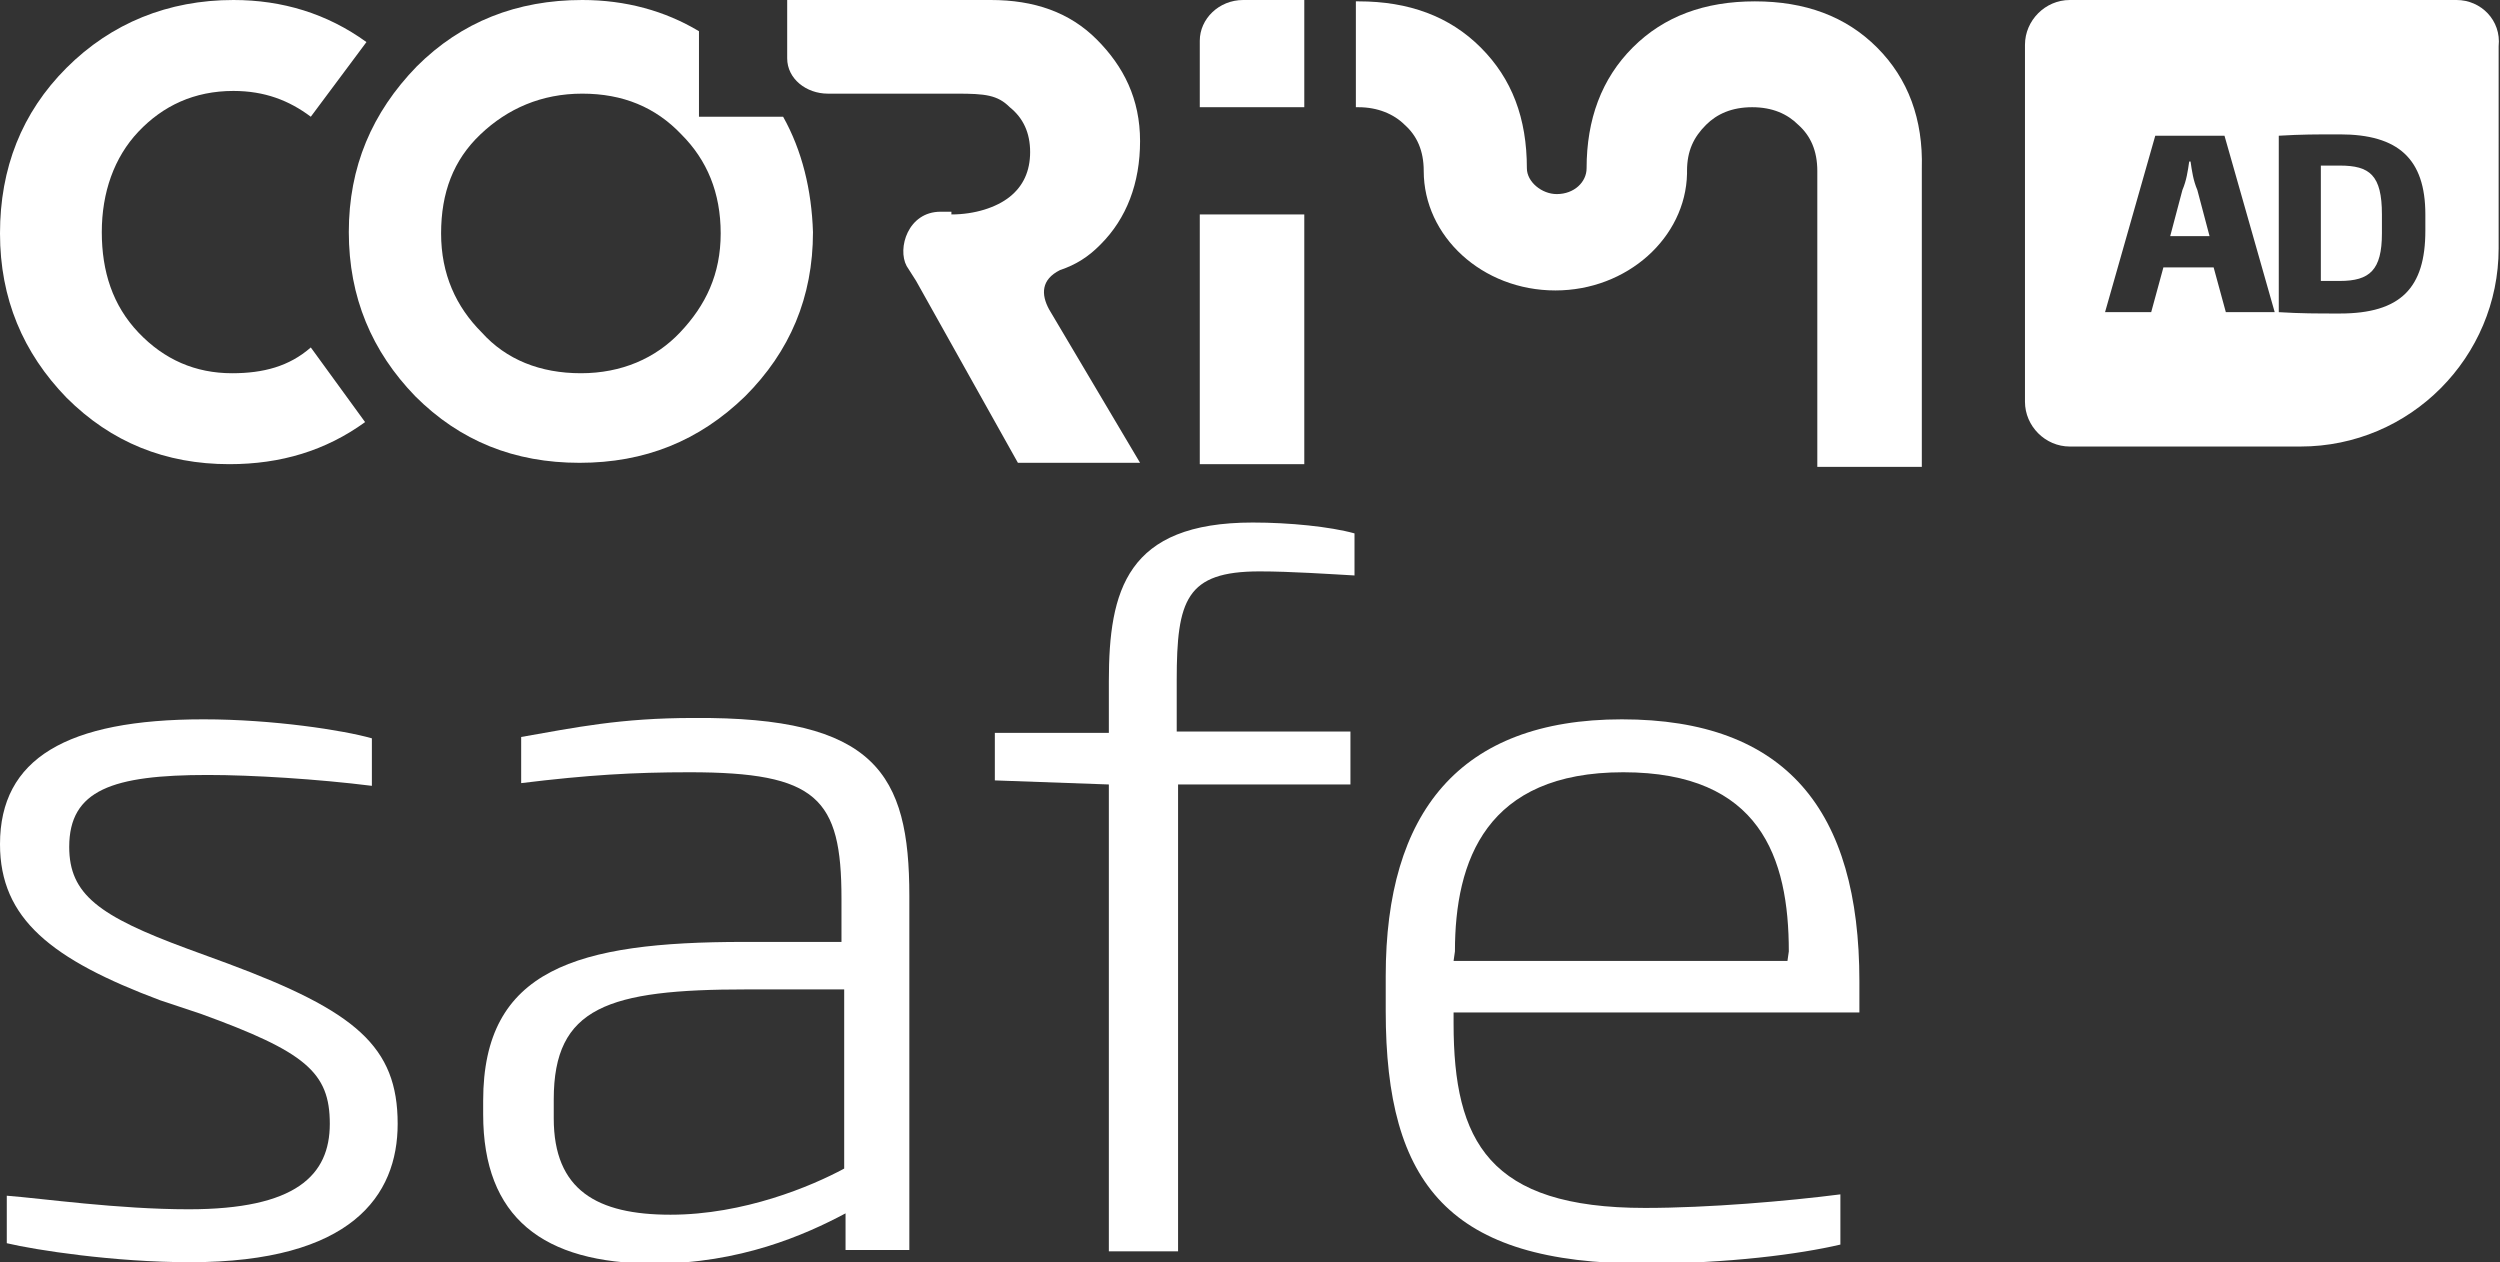 <?xml version="1.0" encoding="utf-8"?>
<!-- Generator: $$$/GeneralStr/196=Adobe Illustrator 27.6.0, SVG Export Plug-In . SVG Version: 6.00 Build 0)  -->
<svg version="1.1" id="Calque_1" xmlns="http://www.w3.org/2000/svg" xmlns:xlink="http://www.w3.org/1999/xlink" x="0px" y="0px"
	 viewBox="0 0 184.2 93" style="enable-background:new 0 0 184.2 93;" xml:space="preserve">
<rect x="0" y="0" width="184.2" height="93" fill="#333333" stroke="none"/>
<style type="text/css">
	.st0{fill:#FFFFFF;}
	.st1{display:none;}
	.st2{display:inline;}
</style>
<g>
	<g>
		<path class="st0" d="M14,93c-5.6,0-11.4-0.9-13.5-1.4v-3.5c2.6,0.2,8.2,1,13.4,1c7.9,0,10.4-2.5,10.4-6.3c0-3.8-1.8-5.3-9.5-8.1
			l-3-1C3.8,70.7,0,67.7,0,62.2C0,55.9,4.9,53,15,53c5.1,0,10.3,0.8,12.4,1.4v3.5c-4-0.5-8.8-0.8-12.1-0.8c-7,0-10.2,1.1-10.2,5.3
			c0,3.5,2.2,5.1,8.7,7.5l3,1.1c9.4,3.5,12.5,6.1,12.5,11.8C29.3,88.1,25.9,93,14,93z"/>
		<path class="st0" d="M62.3,92.1v-2.7c-3,1.6-7.8,3.7-14.1,3.7c-8.2,0-12.6-3.4-12.6-11v-1c0-9.7,6.9-11.7,19.2-11.7H62v-3.2
			c0-7.4-1.8-9.3-11.2-9.3c-4.1,0-7.5,0.2-12.4,0.8v-3.4c4-0.7,7.3-1.4,12.7-1.4C64.5,52.8,67,57,67,66v26.1H62.3z M62.1,72.9H55
			c-10.2,0-14.2,1.3-14.2,8.1v1.4c0,5.3,3.2,7.1,8.6,7.1s10.4-2.1,12.8-3.4V72.9H62.1z"/>
		<path class="st0" d="M86.8,57.8v34.4h-5.1V57.8l-8.4-0.3v-3.5h8.4v-3.8c0-6.7,1.3-11.7,10.6-11.7c2.7,0,5.7,0.3,7.5,0.8v3.1
			c-1.8-0.1-4.7-0.3-7-0.3c-5.4,0-6.1,2.1-6.1,8v3.8h12.8v3.9L86.8,57.8L86.8,57.8z"/>
		<path class="st0" d="M107.1,74.6v0.8c0,8.7,2.6,13.6,14.1,13.6c4.7,0,10.5-0.5,14.4-1v3.7c-3,0.7-8.2,1.4-14.5,1.4
			c-14.3,0-19-5.8-19-18.6v-2.6c0-12,5.4-18.9,17.4-18.9c12.1,0,17.5,6.7,17.5,19.3v2.3h-29.9V74.6z M131.8,70.1
			c0-6.9-2.1-13.2-12.2-13.2s-12.4,6.5-12.4,13.2l-0.1,0.7h24.6L131.8,70.1L131.8,70.1z"/>
	</g>
	<g>
		<path class="st0" d="M172.4,12.2H171v8.5h1.4c2.2,0,3.1-0.8,3.1-3.5v-1.4C175.5,12.9,174.6,12.2,172.4,12.2z"/>
		<path class="st0" d="M161.4,11.9h-0.1c-0.1,0.7-0.2,1.4-0.5,2.1l-0.9,3.4h2.9l-0.9-3.4C161.6,13.3,161.5,12.6,161.4,11.9z"/>
		<path class="st0" d="M181,0h-28.5c-1.8,0-3.3,1.5-3.3,3.3v26.3c0,1.8,1.5,3.3,3.3,3.3h17c8.1,0,14.6-6.6,14.6-14.6V3.4
			C184.3,1.5,182.8,0,181,0z M164,23l-0.9-3.3h-3.7l-0.9,3.3h-3.4l3.7-13h5.1l3.7,13H164z M178.7,17c0,4.2-1.8,6.1-6.3,6.1
			c-1.7,0-2.9,0-4.5-0.1V10c1.7-0.1,2.7-0.1,4.5-0.1c4.3,0,6.3,1.8,6.3,5.9V17z"/>
	</g>
	<g>
		<path class="st0" d="M138.3,3.5c-2.3-2.3-5.3-3.4-9-3.4c-3.7,0-6.7,1.1-9,3.4c-2.3,2.3-3.4,5.3-3.4,8.9c0,1-0.9,1.9-2.2,1.9
			c-1.1,0-2.2-0.9-2.2-1.9c0-3.7-1.1-6.6-3.4-8.9c-2.3-2.3-5.3-3.4-9-3.4h-0.2v7.8h0.2c1.4,0,2.6,0.5,3.4,1.3
			c0.9,0.8,1.4,1.9,1.4,3.4c0,4.8,4.3,8.8,9.7,8.8c5.3,0,9.6-3.9,9.7-8.6l0,0v-0.2c0-1.5,0.5-2.5,1.4-3.4c0.8-0.8,1.9-1.3,3.4-1.3
			s2.6,0.5,3.4,1.3c0.9,0.8,1.4,1.9,1.4,3.4v21.8h7.7v-22C141.7,8.8,140.6,5.8,138.3,3.5z"/>
		<g>
			<path class="st0" d="M88.4,3v4.9h7.7V0h-4.5C89.8,0,88.4,1.4,88.4,3z"/>
			<polygon class="st0" points="88.4,15.8 88.7,15.8 88.8,15.8 95.6,15.8 95.9,15.8 96.1,15.8 96.1,34.2 88.4,34.2 			"/>
		</g>
		<path class="st0" d="M22.9,25.6c-1.6,1.4-3.5,1.9-5.8,1.9c-2.7,0-5-1-6.9-3s-2.7-4.5-2.7-7.4s0.9-5.5,2.7-7.4s4.1-3,7-3
			c2.3,0,4.1,0.7,5.7,1.9L27,3.1C24.1,1,20.8,0,17.2,0C12.4,0,8.2,1.7,4.9,5S0,12.4,0,17.2S1.7,26,4.9,29.3c3.3,3.3,7.3,4.9,12,4.9
			c3.8,0,7.1-1,10-3.1L22.9,25.6z"/>
		<path class="st0" d="M57.7,8.6h-6.2V2.3C49,0.8,46.1,0,42.9,0C38.1,0,34,1.6,30.7,4.9c-3.3,3.4-5,7.4-5,12.2s1.7,8.8,4.9,12.1
			c3.3,3.3,7.3,4.9,12.1,4.9s8.8-1.6,12.2-4.9c3.3-3.3,5-7.3,5-12.1C59.8,14,59.1,11.1,57.7,8.6z M50.1,24.5c-1.8,1.9-4.3,3-7.3,3
			s-5.5-1-7.3-3c-1.9-1.9-3-4.3-3-7.3s0.9-5.4,2.9-7.3s4.5-3,7.5-3c3,0,5.4,1,7.3,3c1.9,1.9,2.9,4.3,2.9,7.3S52,22.5,50.1,24.5z"/>
		<path class="st0" d="M70.1,15.8c1.7,0,3.3-0.5,4.3-1.3s1.5-1.9,1.5-3.3s-0.5-2.5-1.5-3.3c-0.9-0.9-1.8-1-3.9-1h-9.5
			c-1.6,0-3-1.1-3-2.6V0H73c3.2,0,5.8,0.9,7.8,2.9S84,7.3,84,10.4S83,16.1,81.1,18l0,0L81,18.1c-0.8,0.8-1.7,1.4-2.9,1.8l0,0
			c-1.4,0.7-1.4,1.8-0.8,2.9l0,0L84,34.1H75l-7.5-13.4l-0.7-1.1c-0.7-1.3,0.1-4,2.5-4h0.8L70.1,15.8L70.1,15.8z"/>
	</g>
</g>
<g id="Calque_2_00000118399437997780496210000009542048522545542584_" class="st1">
	<g class="st2">
		<g>
			<path class="st0" d="M88.3,8.4v4.2h6.6V5.9h-3.8C89.5,5.9,88.3,7,88.3,8.4z"/>
			<path class="st0" d="M131.5,8.9c-2-2-4.6-3-7.8-3c-3.2,0-5.8,1-7.8,3c-1.9,2-2.9,4.6-2.9,7.7c0,0.9-0.8,1.7-1.9,1.7
				c-1,0-1.9-0.8-1.9-1.7c0-3.2-1-5.8-2.9-7.7c-2-2-4.6-3-7.8-3h-0.2v6.7h0.2c1.2,0,2.2,0.4,3,1.1c0.8,0.7,1.2,1.7,1.2,2.9
				c0,4.2,3.8,7.6,8.4,7.6s8.4-3.3,8.5-7.4l0,0v-0.2c0-1.2,0.4-2.2,1.2-2.9c0.7-0.7,1.7-1.1,3-1.1c1.2,0,2.2,0.4,3,1.1
				s1.2,1.7,1.2,2.9v18.9h6.6V16.6C134.5,13.4,133.5,10.8,131.5,8.9z"/>
			<polygon class="st0" points="88.3,19.5 88.5,19.5 88.6,19.5 94.6,19.5 94.7,19.5 94.9,19.5 94.9,35.5 88.3,35.5 			"/>
			<path class="st0" d="M31.5,28.1c-1.4,1.1-3.1,1.7-5,1.7c-2.4,0-4.4-0.9-6-2.6s-2.3-3.9-2.3-6.4c0-2.6,0.8-4.7,2.3-6.4
				c1.6-1.7,3.6-2.6,6-2.6c1.9,0,3.6,0.6,5,1.7l3.6-4.9c-2.5-1.8-5.3-2.7-8.6-2.7c-4.2,0-7.7,1.4-10.6,4.3
				c-2.8,2.9-4.3,6.4-4.3,10.6s1.4,7.7,4.3,10.5c2.8,2.9,6.3,4.3,10.5,4.3c3.3,0,6.2-0.9,8.7-2.7L31.5,28.1z"/>
			<path class="st0" d="M61.6,13.3h-5.3V7.9C54.1,6.6,51.6,6,48.8,6c-4.2,0-7.7,1.4-10.6,4.3c-2.9,2.9-4.3,6.4-4.3,10.5
				c0,4.2,1.4,7.7,4.3,10.5c2.8,2.9,6.3,4.3,10.5,4.3s7.7-1.4,10.6-4.3c2.8-2.9,4.3-6.4,4.3-10.5C63.6,18,62.9,15.5,61.6,13.3z
				 M55.1,27.1c-1.7,1.7-3.8,2.5-6.4,2.5c-2.6,0-4.7-0.8-6.4-2.5s-2.5-3.8-2.5-6.3s0.8-4.6,2.5-6.3c1.7-1.7,3.8-2.5,6.4-2.5
				s4.7,0.8,6.3,2.5c1.7,1.7,2.5,3.8,2.5,6.3C57.6,23.3,56.8,25.4,55.1,27.1z"/>
		</g>
		<path class="st0" d="M72.5,19.5c1.5,0,2.9-0.4,3.8-1.1c0.8-0.7,1.3-1.7,1.3-2.9s-0.4-2.1-1.3-2.9c-0.9-0.7-1.7-0.8-3.5-0.8h-8.3
			c-1.4,0-2.6-1-2.6-2.3V5.9h12.9c2.8,0,5.1,0.8,6.7,2.5c1.6,1.6,2.7,3.9,2.7,6.6s-0.8,4.9-2.5,6.6l0,0l-0.1,0.1
			c-0.7,0.7-1.5,1.2-2.4,1.6l0,0c-1.2,0.5-1.1,1.5-0.6,2.4l0,0l5.7,9.8h-7.7L70,23.9l-0.6-1c-0.6-1.1,0.2-3.4,2.2-3.4
			C71.6,19.5,72.5,19.5,72.5,19.5z"/>
	</g>
	<g class="st2">
		<path class="st0" d="M24.5,86.4c-2.2,0-5.4-0.3-8.6-0.8v12.6h-4.2V52.8h4.1v2.4C18.9,53.5,23,52,27,52c8.6,0,12.8,4.4,12.8,15.8
			v2.4C39.8,82.5,33.9,86.4,24.5,86.4z M35.5,67.8c0-9.2-2.7-12.3-9.1-12.3c-3.5,0-6.7,1.1-10.5,2.8v24.1c3.5,0.5,6.4,0.7,8.6,0.7
			c7.1,0,11-2.7,11-12.9V67.8z"/>
		<path class="st0" d="M52.2,58.6v27.1h-4.3V52.8h4.3v2.7c4.3-2.8,9.4-3.5,13.6-3.5v3.6C61.8,55.5,56.2,56.4,52.2,58.6z"/>
		<path class="st0" d="M82.5,86.4c-10.2,0-15-5.3-15-15.5v-3.5c0-10.1,4.8-15.5,15-15.5s15,5.4,15,15.5v3.5
			C97.5,81.2,92.7,86.4,82.5,86.4z M93.2,67.4c0-8.4-3.2-12-10.7-12c-7.4,0-10.7,3.6-10.7,12v3.5c0,8.4,3.2,12,10.7,12
			s10.7-3.6,10.7-12V67.4z"/>
		<path class="st0" d="M118.3,98.9c-5.1,0-10.6-0.7-12.6-1V95c3.9,0.3,8.2,0.5,12.6,0.5c7.9,0,9.6-2.4,9.6-8.6v-1.6
			c-1.6,0.4-5.3,1.2-8.6,1.2c-10,0-15.2-4-15.2-15.1v-4.2c0-10.3,4.7-15.1,16-15.1c3.5,0,8.1,0.4,12.2,0.8v34
			C132.2,94.7,129.4,98.9,118.3,98.9z M127.9,55.9c-1.7-0.2-5.1-0.5-7.8-0.5c-8.7,0-11.7,3.5-11.7,11.7v4.2c0,8.8,3.1,11.7,11,11.7
			c3.3,0,7-0.7,8.6-1.1L127.9,55.9L127.9,55.9z"/>
		<path class="st0" d="M146.1,58.6v27.1h-4.3V52.8h4.3v2.7c4.3-2.8,9.4-3.5,13.6-3.5v3.6C155.7,55.5,150.1,56.4,146.1,58.6z"/>
		<path class="st0" d="M165.6,70.7v0.7c0,7.5,2.3,11.7,12.1,11.7c4,0,9-0.4,12.4-0.9v3.1c-2.6,0.5-7.1,1.2-12.5,1.2
			c-12.3,0-16.3-5-16.3-16v-2.3c0-10.3,4.6-16.2,15-16.2s15,5.8,15,16.6v2h-25.7V70.7z M186.7,66.8c0-5.9-1.8-11.3-10.5-11.3
			c-8.8,0-10.6,5.6-10.6,11.3l-0.1,0.5h21.1v-0.5H186.7z"/>
		<path class="st0" d="M209.2,86.4c-4.9,0-9.8-0.8-11.6-1.2v-3.1c2.3,0.2,7.1,0.9,11.4,0.9c6.8,0,8.9-2.1,8.9-5.4s-1.6-4.5-8.1-6.9
			l-2.6-0.9c-6.9-2.5-10.1-5.1-10.1-9.8c0-5.4,4.2-8,12.9-8c4.5,0,8.8,0.7,10.6,1.1v3c-3.4-0.4-7.6-0.7-10.4-0.7c-6,0-8.7,1-8.7,4.5
			c0,3.1,1.9,4.4,7.4,6.5l2.6,1c8,3.1,10.7,5.2,10.7,10.2C222.3,82.2,219.4,86.4,209.2,86.4z"/>
		<path class="st0" d="M239.7,86.4c-4.9,0-9.8-0.8-11.6-1.2v-3.1c2.3,0.2,7.1,0.9,11.4,0.9c6.8,0,8.9-2.1,8.9-5.4s-1.6-4.5-8.1-6.9
			l-2.6-0.9c-6.9-2.5-10.1-5.1-10.1-9.8c0-5.4,4.2-8,12.9-8c4.5,0,8.8,0.7,10.6,1.1v3c-3.4-0.4-7.6-0.7-10.4-0.7c-6,0-8.7,1-8.7,4.5
			c0,3.1,1.9,4.4,7.4,6.5l2.6,1c8,3.1,10.7,5.2,10.7,10.2C252.8,82.2,249.8,86.4,239.7,86.4z"/>
	</g>
</g>
</svg>
